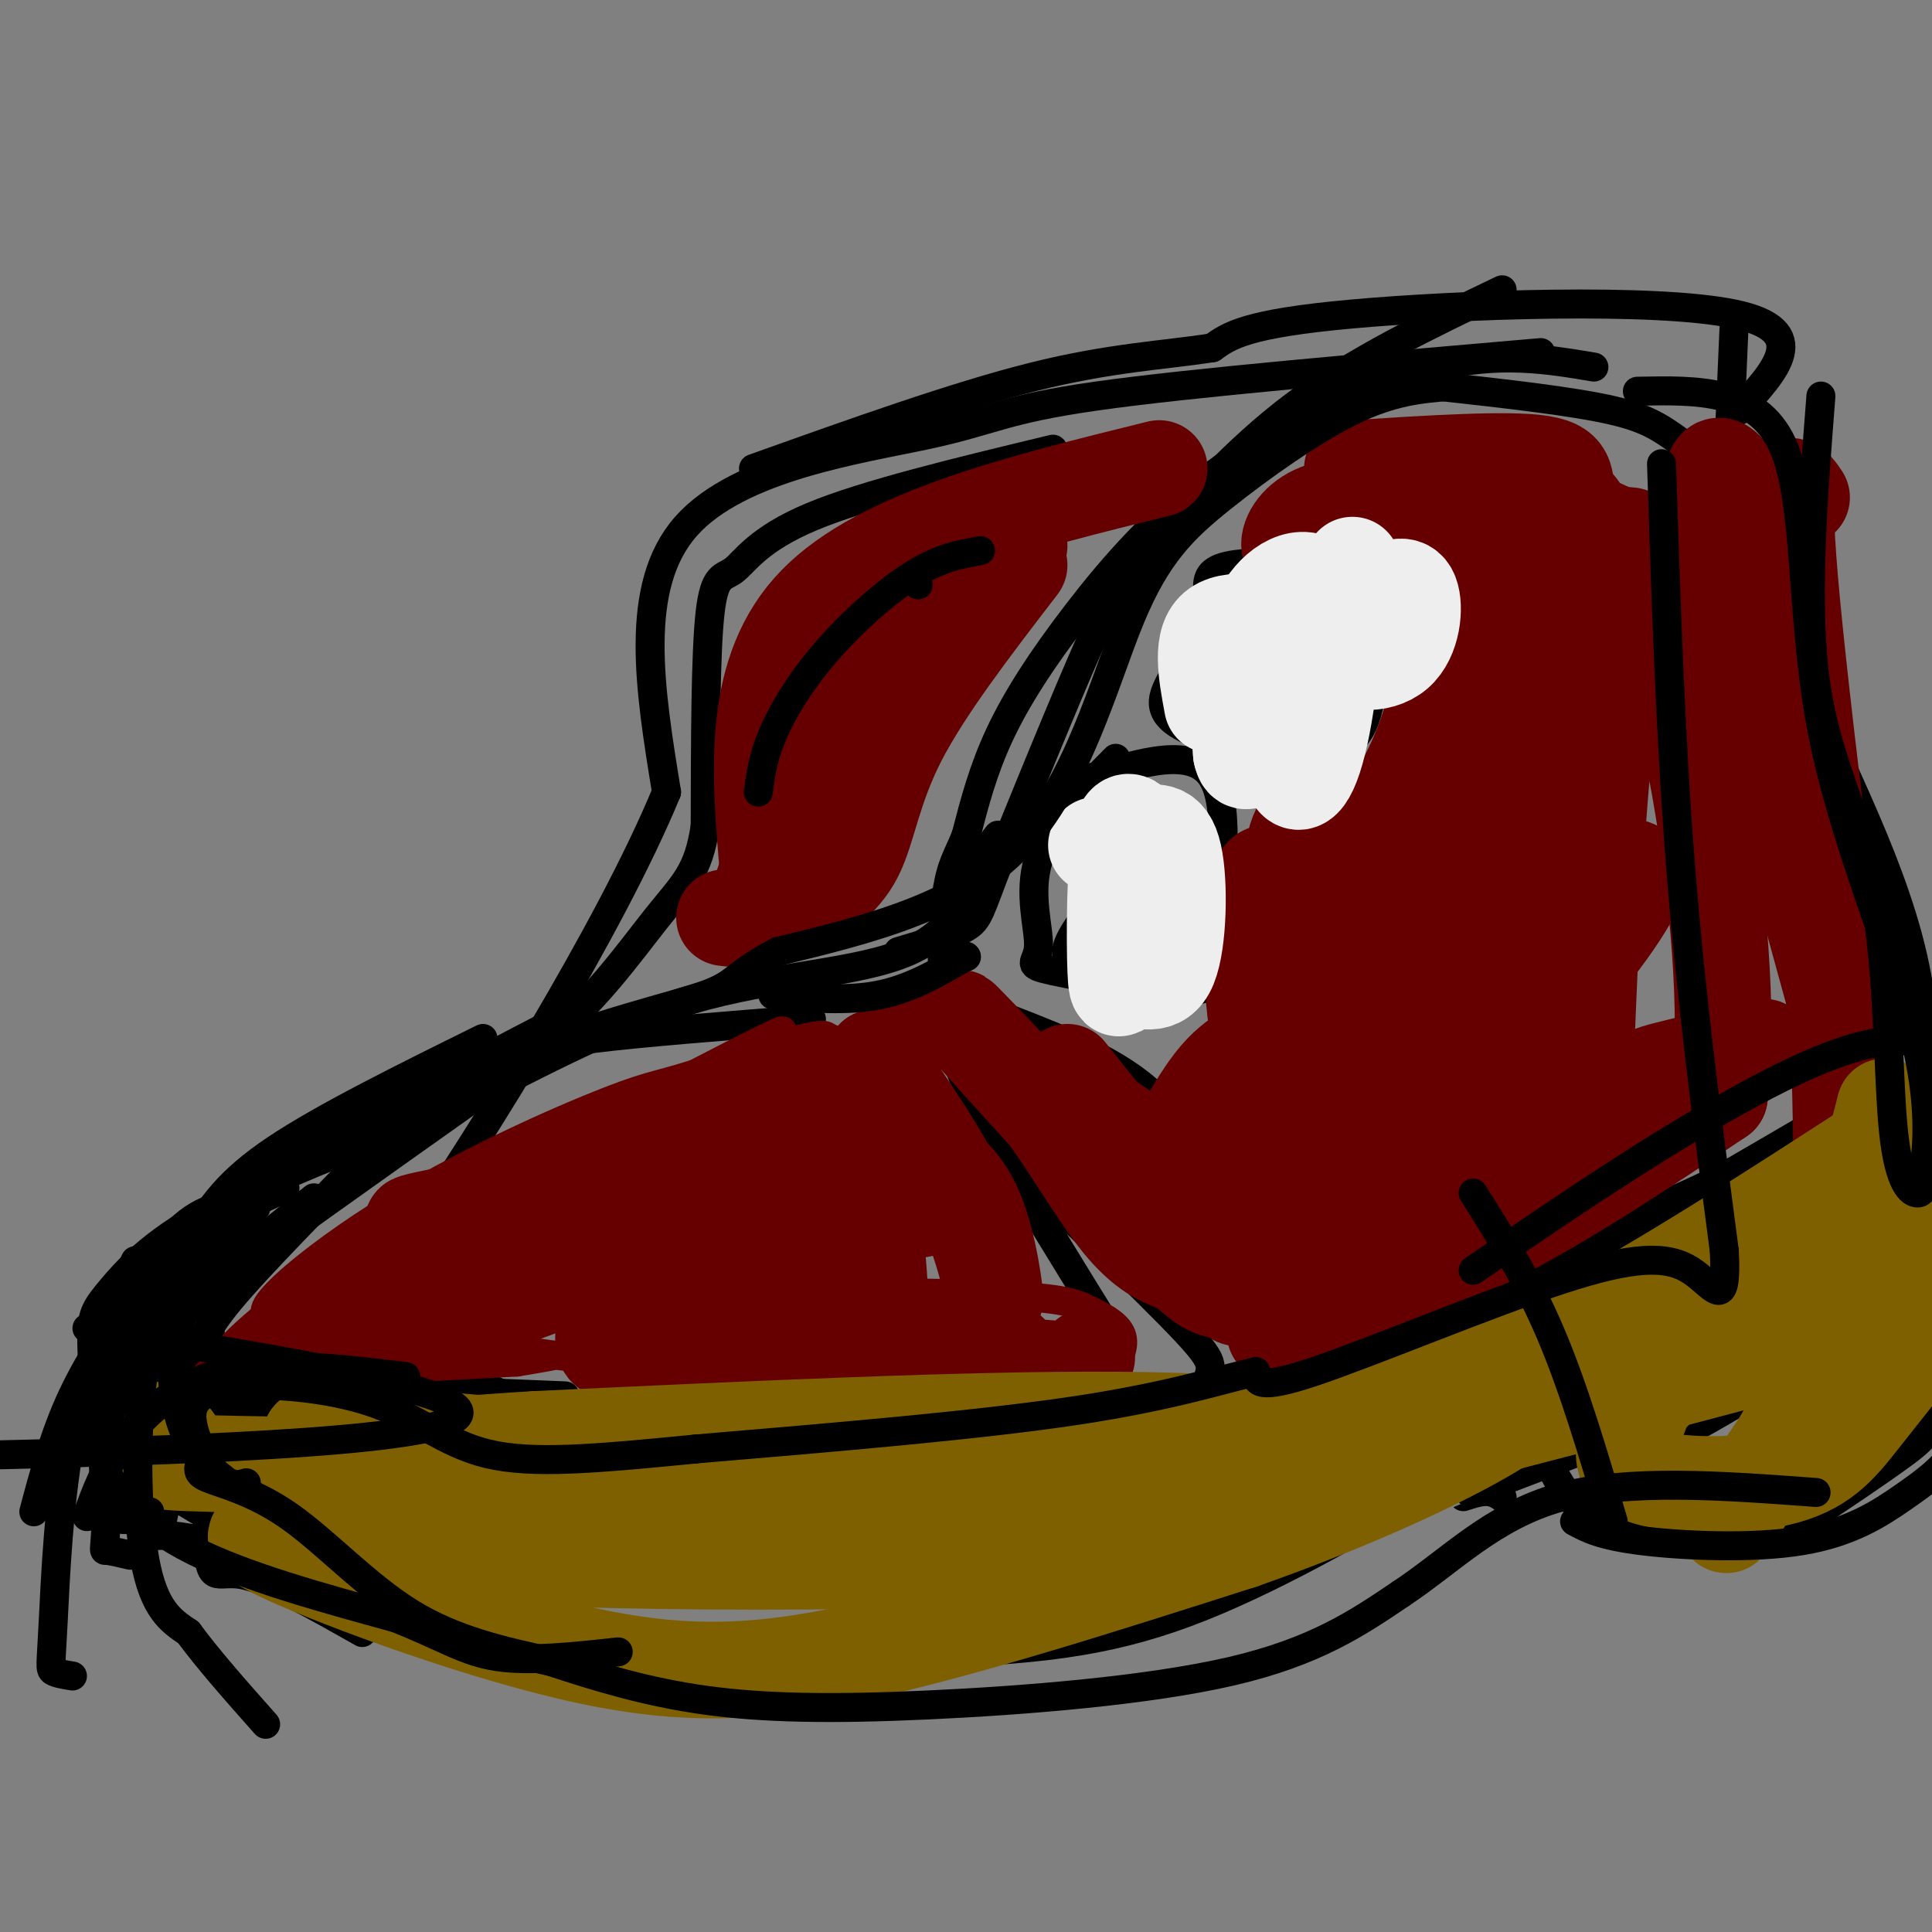 <svg viewBox='0 0 400 400' version='1.1' xmlns='http://www.w3.org/2000/svg' xmlns:xlink='http://www.w3.org/1999/xlink'><rect x="0" y="0" width="400" height="400" fill="#808080" stroke="none"/><g fill='none' stroke='#000000' stroke-width='6' stroke-linecap='round' stroke-linejoin='round'><path d='M330,76c-9.758,-1.635 -19.515,-3.270 -33,0c-13.485,3.270 -30.697,11.443 -44,21c-13.303,9.557 -22.697,20.496 -30,30c-7.303,9.504 -12.515,17.573 -16,25c-3.485,7.427 -5.242,14.214 -7,21'/><path d='M200,173c-1.887,4.700 -3.104,5.951 -4,12c-0.896,6.049 -1.472,16.898 0,26c1.472,9.102 4.992,16.458 11,27c6.008,10.542 14.504,24.271 23,38'/><path d='M377,232c-28.815,16.821 -57.631,33.643 -72,40c-14.369,6.357 -14.292,2.250 -23,6c-8.708,3.750 -26.202,15.357 -42,22c-15.798,6.643 -29.899,8.321 -44,10'/><path d='M196,310c-12.032,3.219 -20.112,6.265 -40,0c-19.888,-6.265 -51.585,-21.841 -68,-28c-16.415,-6.159 -17.547,-2.903 -19,-1c-1.453,1.903 -3.226,2.451 -5,3'/><path d='M117,289c-35.411,-1.458 -70.821,-2.917 -85,-3c-14.179,-0.083 -7.125,1.208 -6,4c1.125,2.792 -3.679,7.083 -4,10c-0.321,2.917 3.839,4.458 8,6'/><path d='M30,306c12.917,7.929 41.208,24.750 55,32c13.792,7.250 13.083,4.929 30,4c16.917,-0.929 51.458,-0.464 86,0'/><path d='M201,342c22.643,-1.167 36.250,-4.083 54,-12c17.750,-7.917 39.643,-20.833 51,-29c11.357,-8.167 12.179,-11.583 13,-15'/><path d='M319,286c1.681,-1.007 -0.616,3.975 0,10c0.616,6.025 4.144,13.092 9,17c4.856,3.908 11.038,4.655 18,5c6.962,0.345 14.702,0.286 19,0c4.298,-0.286 5.152,-0.798 10,-4c4.848,-3.202 13.690,-9.093 19,-13c5.310,-3.907 7.089,-5.831 8,-16c0.911,-10.169 0.956,-28.585 1,-47'/><path d='M403,238c-0.257,-8.008 -1.399,-4.528 -5,-4c-3.601,0.528 -9.662,-1.896 -20,1c-10.338,2.896 -24.954,11.113 -35,15c-10.046,3.887 -15.523,3.443 -21,3'/><path d='M59,289c-14.773,5.118 -29.546,10.235 -36,11c-6.454,0.765 -4.588,-2.823 -4,-8c0.588,-5.177 -0.100,-11.944 0,-16c0.100,-4.056 0.988,-5.400 4,-9c3.012,-3.600 8.146,-9.457 20,-16c11.854,-6.543 30.427,-13.771 49,-21'/><path d='M92,230c16.643,-8.119 33.750,-17.917 51,-23c17.250,-5.083 34.643,-5.452 45,-10c10.357,-4.548 13.679,-13.274 17,-22'/><path d='M205,175c2.833,-3.667 1.417,-1.833 0,0'/><path d='M319,73c-36.387,3.137 -72.774,6.274 -92,9c-19.226,2.726 -21.292,5.042 -35,8c-13.708,2.958 -39.060,6.560 -50,19c-10.940,12.440 -7.470,33.720 -4,55'/><path d='M138,164c-11.689,28.378 -38.911,71.822 -52,91c-13.089,19.178 -12.044,14.089 -11,9'/><path d='M298,80c13.920,1.547 27.840,3.095 36,5c8.160,1.905 10.561,4.169 16,8c5.439,3.831 13.916,9.231 17,16c3.084,6.769 0.775,14.907 6,30c5.225,15.093 17.984,37.140 23,59c5.016,21.860 2.290,43.531 0,53c-2.290,9.469 -4.145,6.734 -6,4'/><path d='M231,157c-6.888,6.949 -13.776,13.897 -16,21c-2.224,7.103 0.218,14.360 0,18c-0.218,3.640 -3.094,3.663 3,5c6.094,1.337 21.159,3.987 28,4c6.841,0.013 5.457,-2.612 6,-12c0.543,-9.388 3.012,-25.539 -1,-32c-4.012,-6.461 -14.506,-3.230 -25,0'/><path d='M260,118c-3.760,1.784 -7.520,3.568 -10,7c-2.480,3.432 -3.680,8.511 -6,13c-2.320,4.489 -5.760,8.387 0,12c5.760,3.613 20.720,6.940 29,6c8.280,-0.940 9.879,-6.147 11,-13c1.121,-6.853 1.764,-15.352 1,-20c-0.764,-4.648 -2.937,-5.444 -9,-6c-6.063,-0.556 -16.018,-0.873 -21,0c-4.982,0.873 -4.991,2.937 -5,5'/><path d='M190,227c-0.274,-2.107 -0.548,-4.214 10,5c10.548,9.214 31.917,29.750 42,40c10.083,10.250 8.881,10.214 8,14c-0.881,3.786 -1.440,11.393 -2,19'/><path d='M209,211c11.327,4.411 22.655,8.821 30,16c7.345,7.179 10.708,17.125 18,26c7.292,8.875 18.512,16.679 24,22c5.488,5.321 5.244,8.161 5,11'/><path d='M168,211c-17.746,1.400 -35.493,2.801 -45,4c-9.507,1.199 -10.775,2.198 -26,13c-15.225,10.802 -44.407,31.408 -57,41c-12.593,9.592 -8.598,8.169 -8,12c0.598,3.831 -2.201,12.915 -5,22'/><path d='M27,303c-0.833,4.167 -0.417,3.583 0,3'/><path d='M92,223c-15.200,15.333 -30.400,30.667 -39,40c-8.600,9.333 -10.600,12.667 -13,19c-2.400,6.333 -5.200,15.667 -8,25'/><path d='M65,248c-7.989,6.316 -15.978,12.632 -21,17c-5.022,4.368 -7.078,6.789 -8,16c-0.922,9.211 -0.710,25.211 -2,32c-1.290,6.789 -4.083,4.368 2,5c6.083,0.632 21.041,4.316 36,8'/><path d='M72,326c10.333,2.000 18.167,3.000 26,4'/><path d='M44,257c-0.644,25.133 -1.289,50.267 -1,61c0.289,10.733 1.511,7.067 7,8c5.489,0.933 15.244,6.467 25,12'/><path d='M311,296c0.000,0.000 0.100,0.100 0.1,0.1'/><path d='M330,305c2.877,-3.901 5.754,-7.802 6,-7c0.246,0.802 -2.140,6.308 12,-1c14.140,-7.308 44.807,-27.429 52,-32c7.193,-4.571 -9.088,6.408 -28,16c-18.912,9.592 -40.456,17.796 -62,26'/><path d='M310,307c-10.756,4.444 -6.644,2.556 -4,2c2.644,-0.556 3.822,0.222 5,1'/><path d='M268,303c16.583,-10.000 33.167,-20.000 54,-30c20.833,-10.000 45.917,-20.000 71,-30'/><path d='M367,117c-2.583,14.583 -5.167,29.167 -2,50c3.167,20.833 12.083,47.917 21,75'/><path d='M363,148c-2.667,3.667 -5.333,7.333 -6,-6c-0.667,-13.333 0.667,-43.667 2,-74'/><path d='M360,85c7.711,-8.289 15.422,-16.578 -1,-20c-16.422,-3.422 -56.978,-1.978 -79,0c-22.022,1.978 -25.511,4.489 -29,7'/><path d='M251,72c-10.156,1.578 -21.044,2.022 -37,6c-15.956,3.978 -36.978,11.489 -58,19'/><path d='M311,60c-15.238,7.298 -30.476,14.595 -43,24c-12.524,9.405 -22.333,20.917 -28,27c-5.667,6.083 -7.190,6.738 -12,17c-4.810,10.262 -12.905,30.131 -21,50'/><path d='M207,178c-4.200,10.667 -4.200,12.333 -7,14c-2.800,1.667 -8.400,3.333 -14,5'/><path d='M271,126c-3.868,-2.904 -7.736,-5.809 -10,1c-2.264,6.809 -2.924,23.330 -2,29c0.924,5.670 3.433,0.489 5,0c1.567,-0.489 2.191,3.715 3,-3c0.809,-6.715 1.803,-24.347 0,-30c-1.803,-5.653 -6.401,0.674 -11,7'/><path d='M231,182c-4.534,5.388 -9.069,10.775 -10,14c-0.931,3.225 1.740,4.287 4,2c2.260,-2.287 4.108,-7.923 5,-12c0.892,-4.077 0.826,-6.593 0,-8c-0.826,-1.407 -2.413,-1.703 -4,-2'/><path d='M218,93c-19.464,4.679 -38.929,9.357 -50,14c-11.071,4.643 -13.750,9.250 -16,11c-2.250,1.750 -4.071,0.643 -5,9c-0.929,8.357 -0.964,26.179 -1,44'/><path d='M146,171c-1.405,9.714 -4.417,12.000 -10,19c-5.583,7.000 -13.738,18.714 -25,27c-11.262,8.286 -25.631,13.143 -40,18'/><path d='M118,210c-14.378,7.467 -28.756,14.933 -41,22c-12.244,7.067 -22.356,13.733 -29,21c-6.644,7.267 -9.822,15.133 -13,23'/></g>
<g fill='none' stroke='#660000' stroke-width='6' stroke-linecap='round' stroke-linejoin='round'><path d='M189,252c-7.591,-0.949 -15.182,-1.897 -28,3c-12.818,4.897 -30.862,15.640 -33,20c-2.138,4.360 11.630,2.337 25,-2c13.370,-4.337 26.344,-10.987 36,-16c9.656,-5.013 15.996,-8.390 8,-9c-7.996,-0.610 -30.329,1.548 -47,5c-16.671,3.452 -27.681,8.199 -35,12c-7.319,3.801 -10.948,6.658 -10,7c0.948,0.342 6.474,-1.829 12,-4'/><path d='M117,268c13.856,-8.996 42.495,-29.487 50,-37c7.505,-7.513 -6.125,-2.049 -10,-1c-3.875,1.049 2.006,-2.315 -14,6c-16.006,8.315 -53.899,28.311 -50,27c3.899,-1.311 49.588,-23.930 66,-33c16.412,-9.070 3.546,-4.591 -17,6c-20.546,10.591 -48.773,27.296 -77,44'/><path d='M65,280c11.003,-6.226 77.012,-43.791 98,-58c20.988,-14.209 -3.045,-5.060 -15,-1c-11.955,4.060 -11.833,3.033 -22,7c-10.167,3.967 -30.622,12.929 -48,24c-17.378,11.071 -31.679,24.250 -17,19c14.679,-5.250 58.337,-28.929 81,-40c22.663,-11.071 24.332,-9.536 26,-8'/><path d='M168,223c-11.210,6.831 -52.233,27.907 -74,40c-21.767,12.093 -24.276,15.202 -22,17c2.276,1.798 9.336,2.286 21,-2c11.664,-4.286 27.932,-13.347 46,-18c18.068,-4.653 37.935,-4.899 50,-5c12.065,-0.101 16.327,-0.058 -12,5c-28.327,5.058 -89.242,15.131 -113,20c-23.758,4.869 -10.359,4.534 3,4c13.359,-0.534 26.680,-1.267 40,-2'/><path d='M107,282c15.060,-2.338 32.711,-7.184 57,-9c24.289,-1.816 55.216,-0.604 42,-1c-13.216,-0.396 -70.573,-2.400 -93,-3c-22.427,-0.600 -9.923,0.204 -8,2c1.923,1.796 -6.736,4.583 -2,7c4.736,2.417 22.867,4.462 52,4c29.133,-0.462 69.266,-3.432 67,-5c-2.266,-1.568 -46.933,-1.734 -65,-1c-18.067,0.734 -9.533,2.367 -1,4'/><path d='M156,280c0.797,1.323 3.290,2.631 0,4c-3.290,1.369 -12.362,2.800 8,4c20.362,1.200 70.158,2.169 67,1c-3.158,-1.169 -59.272,-4.476 -83,-4c-23.728,0.476 -15.071,4.736 -5,7c10.071,2.264 21.558,2.533 37,1c15.442,-1.533 34.841,-4.866 35,-7c0.159,-2.134 -18.920,-3.067 -38,-4'/><path d='M177,282c-9.994,-0.968 -15.979,-1.388 -25,0c-9.021,1.388 -21.078,4.584 -10,7c11.078,2.416 45.293,4.052 64,3c18.707,-1.052 21.907,-4.792 24,-8c2.093,-3.208 3.077,-5.883 2,-8c-1.077,-2.117 -4.217,-3.675 -7,-5c-2.783,-1.325 -5.209,-2.415 -22,-3c-16.791,-0.585 -47.949,-0.664 -65,1c-17.051,1.664 -19.997,5.070 -16,7c3.997,1.930 14.937,2.383 25,0c10.063,-2.383 19.248,-7.603 25,-12c5.752,-4.397 8.072,-7.971 9,-12c0.928,-4.029 0.464,-8.515 0,-13'/><path d='M181,239c-7.190,-2.710 -25.166,-2.984 -35,-3c-9.834,-0.016 -11.527,0.226 -21,4c-9.473,3.774 -26.726,11.080 -44,21c-17.274,9.920 -34.568,22.454 -17,14c17.568,-8.454 69.997,-37.895 89,-50c19.003,-12.105 4.578,-6.873 -14,1c-18.578,7.873 -41.309,18.389 -59,29c-17.691,10.611 -30.340,21.317 -33,25c-2.660,3.683 4.670,0.341 12,-3'/><path d='M59,277c7.580,-5.444 20.531,-17.553 46,-33c25.469,-15.447 63.455,-34.233 56,-30c-7.455,4.233 -60.351,31.485 -90,50c-29.649,18.515 -36.050,28.293 -28,24c8.050,-4.293 30.552,-22.656 60,-40c29.448,-17.344 65.842,-33.670 69,-33c3.158,0.670 -26.921,18.335 -57,36'/><path d='M115,251c-11.106,6.748 -10.370,5.618 -15,10c-4.630,4.382 -14.626,14.277 -18,20c-3.374,5.723 -0.125,7.274 19,-6c19.125,-13.274 54.125,-41.372 72,-57c17.875,-15.628 18.624,-18.784 16,-8c-2.624,10.784 -8.623,35.510 -11,49c-2.377,13.490 -1.134,15.745 0,19c1.134,3.255 2.160,7.512 4,11c1.840,3.488 4.495,6.208 6,0c1.505,-6.208 1.858,-21.345 0,-34c-1.858,-12.655 -5.929,-22.827 -10,-33'/><path d='M178,222c2.566,-0.002 13.983,16.493 20,31c6.017,14.507 6.636,27.028 8,31c1.364,3.972 3.474,-0.603 0,-9c-3.474,-8.397 -12.531,-20.615 -20,-29c-7.469,-8.385 -13.349,-12.937 -17,-14c-3.651,-1.063 -5.072,1.361 -2,10c3.072,8.639 10.638,23.491 14,30c3.362,6.509 2.521,4.676 4,-1c1.479,-5.676 5.280,-15.193 7,-23c1.720,-7.807 1.360,-13.903 1,-20'/><path d='M193,228c-0.442,-4.554 -2.046,-5.938 -24,3c-21.954,8.938 -64.256,28.197 -75,36c-10.744,7.803 10.072,4.151 31,1c20.928,-3.151 41.968,-5.799 40,-7c-1.968,-1.201 -26.944,-0.953 -37,2c-10.056,2.953 -5.191,8.613 -6,12c-0.809,3.387 -7.292,4.502 1,5c8.292,0.498 31.360,0.379 42,0c10.640,-0.379 8.852,-1.019 10,-5c1.148,-3.981 5.232,-11.303 7,-16c1.768,-4.697 1.219,-6.771 0,-9c-1.219,-2.229 -3.110,-4.615 -5,-7'/><path d='M177,243c-1.337,-1.841 -2.179,-2.943 -10,-4c-7.821,-1.057 -22.621,-2.069 -31,1c-8.379,3.069 -10.338,10.218 -11,15c-0.662,4.782 -0.028,7.196 0,9c0.028,1.804 -0.551,2.999 10,4c10.551,1.001 32.230,1.810 42,1c9.770,-0.810 7.630,-3.239 7,-5c-0.630,-1.761 0.249,-2.855 0,-5c-0.249,-2.145 -1.625,-5.342 -17,-7c-15.375,-1.658 -44.751,-1.776 -57,-1c-12.249,0.776 -7.373,2.445 -4,4c3.373,1.555 5.244,2.994 13,4c7.756,1.006 21.396,1.579 34,0c12.604,-1.579 24.173,-5.308 27,-7c2.827,-1.692 -3.086,-1.346 -9,-1'/></g>
<g fill='none' stroke='#660000' stroke-width='20' stroke-linecap='round' stroke-linejoin='round'><path d='M172,243c-16.201,1.550 -32.402,3.100 -41,5c-8.598,1.900 -9.593,4.148 -13,7c-3.407,2.852 -9.225,6.306 -3,8c6.225,1.694 24.493,1.627 36,0c11.507,-1.627 16.254,-4.813 21,-8'/><path d='M151,248c-7.554,4.837 -15.108,9.673 -19,13c-3.892,3.327 -4.123,5.143 -5,8c-0.877,2.857 -2.400,6.753 -2,9c0.400,2.247 2.724,2.843 9,-2c6.276,-4.843 16.502,-15.126 21,-20c4.498,-4.874 3.266,-4.339 4,-6c0.734,-1.661 3.435,-5.517 -2,-8c-5.435,-2.483 -19.006,-3.594 -30,0c-10.994,3.594 -19.411,11.891 -24,17c-4.589,5.109 -5.351,7.029 -6,9c-0.649,1.971 -1.185,3.992 8,1c9.185,-2.992 28.093,-10.996 47,-19'/><path d='M152,250c11.745,-5.329 17.608,-9.150 23,-11c5.392,-1.850 10.312,-1.728 15,0c4.688,1.728 9.143,5.061 12,12c2.857,6.939 4.115,17.484 4,18c-0.115,0.516 -1.604,-8.995 -6,-19c-4.396,-10.005 -11.698,-20.502 -19,-31'/><path d='M181,219c-0.717,3.348 6.992,27.218 3,33c-3.992,5.782 -19.685,-6.524 -31,-12c-11.315,-5.476 -18.253,-4.122 -25,-1c-6.747,3.122 -13.303,8.012 -23,11c-9.697,2.988 -22.534,4.074 -19,3c3.534,-1.074 23.438,-4.307 40,-9c16.562,-4.693 29.781,-10.847 43,-17'/><path d='M169,227c13.073,-4.892 24.257,-8.620 7,-2c-17.257,6.620 -62.954,23.590 -83,32c-20.046,8.410 -14.442,8.260 -12,10c2.442,1.740 1.721,5.370 1,9'/><path d='M209,280c1.192,3.165 2.383,6.329 -9,8c-11.383,1.671 -35.341,1.847 -49,1c-13.659,-0.847 -17.020,-2.718 -19,-5c-1.980,-2.282 -2.577,-4.976 4,-2c6.577,2.976 20.330,11.622 25,15c4.670,3.378 0.257,1.486 8,1c7.743,-0.486 27.641,0.432 37,0c9.359,-0.432 8.180,-2.216 7,-4'/><path d='M213,294c3.167,-2.833 7.583,-7.917 12,-13'/><path d='M318,140c2.685,3.190 5.369,6.381 -3,19c-8.369,12.619 -27.792,34.667 -40,46c-12.208,11.333 -17.202,11.952 -22,17c-4.798,5.048 -9.399,14.524 -14,24'/><path d='M256,239c-6.833,0.423 -13.667,0.845 -22,-4c-8.333,-4.845 -18.167,-14.958 -12,-9c6.167,5.958 28.333,27.988 38,39c9.667,11.012 6.833,11.006 4,11'/><path d='M221,222c20.444,25.667 40.889,51.333 34,46c-6.889,-5.333 -41.111,-41.667 -52,-53c-10.889,-11.333 1.556,2.333 14,16'/><path d='M217,231c4.999,6.986 10.495,16.450 15,22c4.505,5.550 8.018,7.187 10,8c1.982,0.813 2.434,0.803 5,3c2.566,2.197 7.245,6.602 17,-1c9.755,-7.602 24.587,-27.211 34,-37c9.413,-9.789 13.408,-9.760 21,-17c7.592,-7.240 18.780,-21.751 20,-27c1.220,-5.249 -7.530,-1.235 -16,4c-8.470,5.235 -16.662,11.692 -23,16c-6.338,4.308 -10.822,6.468 -20,16c-9.178,9.532 -23.051,26.438 -27,32c-3.949,5.562 2.025,-0.219 8,-6'/><path d='M261,244c15.561,-16.788 50.464,-55.759 53,-59c2.536,-3.241 -27.296,29.247 -42,47c-14.704,17.753 -14.280,20.771 -15,24c-0.720,3.229 -2.585,6.669 -1,8c1.585,1.331 6.618,0.553 17,-11c10.382,-11.553 26.113,-33.880 36,-47c9.887,-13.120 13.931,-17.032 17,-16c3.069,1.032 5.163,7.009 -1,19c-6.163,11.991 -20.581,29.995 -35,48'/><path d='M290,257c-8.407,12.683 -11.924,20.391 -5,15c6.924,-5.391 24.288,-23.880 42,-36c17.712,-12.120 35.773,-17.870 38,-19c2.227,-1.130 -11.378,2.360 -18,4c-6.622,1.640 -6.259,1.429 -19,10c-12.741,8.571 -38.584,25.923 -44,32c-5.416,6.077 9.595,0.879 25,-7c15.405,-7.879 31.202,-18.440 47,-29'/><path d='M356,227c4.071,-33.560 -9.250,-102.958 -17,-101c-7.750,1.958 -9.929,75.274 -11,100c-1.071,24.726 -1.036,0.863 -1,-23'/><path d='M327,203c-2.167,-15.545 -7.086,-42.907 -8,-55c-0.914,-12.093 2.177,-8.918 -5,0c-7.177,8.918 -24.621,23.578 -34,42c-9.379,18.422 -10.693,40.605 -13,44c-2.307,3.395 -5.608,-11.997 -7,-24c-1.392,-12.003 -0.875,-20.616 0,-25c0.875,-4.384 2.107,-4.538 3,-4c0.893,0.538 1.446,1.769 2,3'/><path d='M265,184c-0.010,4.814 -1.035,15.350 0,22c1.035,6.650 4.130,9.416 4,1c-0.130,-8.416 -3.485,-28.012 0,-35c3.485,-6.988 13.810,-1.368 21,-1c7.190,0.368 11.243,-4.516 15,-8c3.757,-3.484 7.216,-5.567 12,-13c4.784,-7.433 10.892,-20.217 17,-33'/><path d='M334,117c4.171,-6.538 6.097,-6.384 0,-6c-6.097,0.384 -20.218,0.996 -29,0c-8.782,-0.996 -12.226,-3.601 -17,-5c-4.774,-1.399 -10.878,-1.591 -15,0c-4.122,1.591 -6.264,4.967 -6,7c0.264,2.033 2.932,2.724 9,2c6.068,-0.724 15.534,-2.862 25,-5'/><path d='M301,110c9.889,-1.000 22.111,-1.000 29,0c6.889,1.000 8.444,3.000 10,5'/><path d='M280,97c16.116,-1.030 32.233,-2.061 39,-1c6.767,1.061 4.185,4.212 6,7c1.815,2.788 8.027,5.212 -2,22c-10.027,16.788 -36.293,47.939 -46,59c-9.707,11.061 -2.853,2.030 4,-7'/><path d='M281,177c3.690,-5.012 10.917,-14.042 15,-27c4.083,-12.958 5.024,-29.845 6,-35c0.976,-5.155 1.988,1.423 3,8'/><path d='M282,130c-1.074,-4.915 -2.147,-9.829 -1,-13c1.147,-3.171 4.515,-4.598 8,-6c3.485,-1.402 7.089,-2.778 13,-4c5.911,-1.222 14.130,-2.291 23,0c8.870,2.291 18.391,7.940 22,14c3.609,6.060 1.304,12.530 -1,19'/><path d='M240,97c-28.750,7.083 -57.500,14.167 -71,28c-13.500,13.833 -11.750,34.417 -10,55'/><path d='M159,180c-3.167,10.833 -6.083,10.417 -9,10'/><path d='M211,117c-9.822,12.778 -19.644,25.556 -25,36c-5.356,10.444 -6.244,18.556 -9,24c-2.756,5.444 -7.378,8.222 -12,11'/><path d='M211,113c-1.311,-0.956 -2.622,-1.911 -10,6c-7.378,7.911 -20.822,24.689 -28,37c-7.178,12.311 -8.089,20.156 -9,28'/><path d='M184,115c0.000,0.000 -19.000,61.000 -19,61'/></g>
<g fill='none' stroke='#eeeeee' stroke-width='20' stroke-linecap='round' stroke-linejoin='round'><path d='M238,176c-2.392,-4.401 -4.783,-8.803 -6,-3c-1.217,5.803 -1.259,21.809 -1,28c0.259,6.191 0.821,2.565 3,2c2.179,-0.565 5.976,1.931 8,-3c2.024,-4.931 2.276,-17.289 1,-23c-1.276,-5.711 -4.079,-4.775 -7,-4c-2.921,0.775 -5.961,1.387 -9,2'/><path d='M272,131c-8.250,-1.750 -16.500,-3.500 -20,-1c-3.500,2.500 -2.250,9.250 -1,16'/><path d='M280,117c-2.500,6.714 -5.000,13.429 -3,17c2.000,3.571 8.500,4.000 12,1c3.500,-3.000 4.000,-9.429 3,-12c-1.000,-2.571 -3.500,-1.286 -6,0'/><path d='M280,130c-2.708,-1.605 -5.415,-3.209 -8,2c-2.585,5.209 -5.047,17.233 -5,24c0.047,6.767 2.604,8.277 5,1c2.396,-7.277 4.632,-23.342 3,-31c-1.632,-7.658 -7.132,-6.908 -11,-3c-3.868,3.908 -6.105,10.974 -7,17c-0.895,6.026 -0.447,11.013 0,16'/><path d='M257,156c0.500,2.667 1.750,1.333 3,0'/></g>
<g fill='none' stroke='#660000' stroke-width='20' stroke-linecap='round' stroke-linejoin='round'><path d='M373,103c-2.376,-3.506 -4.753,-7.011 -2,22c2.753,29.011 10.635,90.539 15,119c4.365,28.461 5.214,23.855 8,28c2.786,4.145 7.510,17.041 2,-5c-5.510,-22.041 -21.255,-79.021 -37,-136'/><path d='M359,131c-6.715,-29.890 -5.004,-36.614 -2,-34c3.004,2.614 7.300,14.567 10,26c2.700,11.433 3.804,22.347 6,37c2.196,14.653 5.485,33.044 7,49c1.515,15.956 1.258,29.478 1,43'/></g>
<g fill='none' stroke='#7f6000' stroke-width='20' stroke-linecap='round' stroke-linejoin='round'><path d='M377,265c-29.298,13.214 -58.595,26.429 -84,35c-25.405,8.571 -46.917,12.500 -28,7c18.917,-5.500 78.262,-20.429 102,-27c23.738,-6.571 11.869,-4.786 0,-3'/><path d='M367,277c-5.078,-0.318 -17.772,0.385 -28,0c-10.228,-0.385 -17.989,-1.860 -41,8c-23.011,9.860 -61.271,31.055 -75,37c-13.729,5.945 -2.927,-3.361 24,-15c26.927,-11.639 69.979,-25.611 93,-35c23.021,-9.389 26.010,-14.194 29,-19'/><path d='M369,253c5.500,-3.500 4.750,-2.750 4,-2'/><path d='M381,260c-14.206,9.855 -28.411,19.710 -35,25c-6.589,5.290 -5.561,6.014 -7,9c-1.439,2.986 -5.344,8.233 0,11c5.344,2.767 19.939,3.053 29,1c9.061,-2.053 12.589,-6.444 17,-12c4.411,-5.556 9.706,-12.278 15,-19'/><path d='M382,277c13.208,-17.994 26.417,-35.988 19,-25c-7.417,10.988 -35.458,50.958 -42,61c-6.542,10.042 8.417,-9.845 17,-28c8.583,-18.155 10.792,-34.577 13,-51'/><path d='M389,234c2.167,-8.500 1.083,-4.250 0,0'/><path d='M390,236c-22.750,14.750 -45.500,29.500 -67,41c-21.500,11.500 -41.750,19.750 -62,28'/><path d='M315,285c-4.244,4.929 -8.488,9.857 -25,15c-16.512,5.143 -45.292,10.500 -69,13c-23.708,2.500 -42.345,2.143 -56,0c-13.655,-2.143 -22.327,-6.071 -31,-10'/><path d='M134,303c-19.759,-3.174 -53.657,-6.108 -65,-6c-11.343,0.108 -0.131,3.260 7,6c7.131,2.740 10.180,5.069 25,6c14.820,0.931 41.410,0.466 68,0'/><path d='M169,309c13.576,0.437 13.515,1.530 32,0c18.485,-1.530 55.515,-5.681 66,-9c10.485,-3.319 -5.576,-5.805 -36,-6c-30.424,-0.195 -75.212,1.903 -120,4'/><path d='M111,298c-26.847,1.568 -33.965,3.489 -38,5c-4.035,1.511 -4.989,2.611 -9,6c-4.011,3.389 -11.080,9.066 22,12c33.080,2.934 106.309,3.124 144,0c37.691,-3.124 39.846,-9.562 42,-16'/><path d='M272,305c15.267,-4.168 32.433,-6.588 21,-8c-11.433,-1.412 -51.467,-1.815 -76,1c-24.533,2.815 -33.566,8.847 -56,11c-22.434,2.153 -58.271,0.426 -75,0c-16.729,-0.426 -14.351,0.450 -15,2c-0.649,1.550 -4.324,3.775 -8,6'/><path d='M63,317c-5.589,0.635 -15.560,-0.778 -6,4c9.560,4.778 38.651,15.748 61,21c22.349,5.252 37.957,4.786 60,0c22.043,-4.786 50.522,-13.893 79,-23'/><path d='M257,319c23.400,-8.200 42.400,-17.200 52,-23c9.600,-5.800 9.800,-8.400 10,-11'/><path d='M115,311c3.125,-2.339 6.250,-4.679 -9,-6c-15.250,-1.321 -48.875,-1.625 -63,-2c-14.125,-0.375 -8.750,-0.821 -7,-2c1.750,-1.179 -0.125,-3.089 -2,-5'/></g>
<g fill='none' stroke='#000000' stroke-width='6' stroke-linecap='round' stroke-linejoin='round'><path d='M344,96c0.917,28.417 1.833,56.833 4,84c2.167,27.167 5.583,53.083 9,79'/><path d='M357,259c0.668,13.309 -2.161,7.083 -7,4c-4.839,-3.083 -11.687,-3.022 -27,2c-15.313,5.022 -39.089,15.006 -51,19c-11.911,3.994 -11.955,1.997 -12,0'/><path d='M260,284c-6.578,1.422 -17.022,4.978 -37,8c-19.978,3.022 -49.489,5.511 -79,8'/><path d='M144,300c-20.949,2.057 -33.821,3.201 -43,1c-9.179,-2.201 -14.663,-7.746 -25,-11c-10.337,-3.254 -25.525,-4.215 -32,-2c-6.475,2.215 -4.238,7.608 -2,13'/><path d='M42,301c-0.807,2.946 -1.825,3.810 1,5c2.825,1.190 9.491,2.705 17,8c7.509,5.295 15.860,14.370 25,20c9.140,5.630 19.070,7.815 29,10'/><path d='M114,344c9.839,3.238 19.936,6.332 32,8c12.064,1.668 26.094,1.911 46,1c19.906,-0.911 45.687,-2.974 63,-7c17.313,-4.026 26.156,-10.013 35,-16'/><path d='M290,330c10.422,-6.889 18.978,-16.111 33,-20c14.022,-3.889 33.511,-2.444 53,-1'/><path d='M305,247c5.583,8.833 11.167,17.667 16,29c4.833,11.333 8.917,25.167 13,39'/><path d='M326,315c2.739,1.473 5.479,2.947 14,4c8.521,1.053 22.824,1.686 33,0c10.176,-1.686 16.227,-5.689 21,-9c4.773,-3.311 8.269,-5.929 11,-10c2.731,-4.071 4.697,-9.596 6,-16c1.303,-6.404 1.944,-13.687 0,-25c-1.944,-11.313 -6.472,-26.657 -11,-42'/><path d='M400,217c-9.222,-5.111 -26.778,3.111 -44,13c-17.222,9.889 -34.111,21.444 -51,33'/><path d='M377,82c-1.699,21.866 -3.397,43.732 -1,60c2.397,16.268 8.890,26.938 12,43c3.110,16.062 2.837,37.517 4,49c1.163,11.483 3.761,12.995 5,13c1.239,0.005 1.120,-1.498 1,-3'/><path d='M398,244c0.821,-4.557 2.375,-14.448 -2,-31c-4.375,-16.552 -14.678,-39.764 -19,-63c-4.322,-23.236 -2.663,-46.496 -8,-58c-5.337,-11.504 -17.668,-11.252 -30,-11'/><path d='M300,80c-5.868,0.493 -11.735,0.986 -20,5c-8.265,4.014 -18.927,11.550 -27,18c-8.073,6.450 -13.558,11.813 -19,25c-5.442,13.187 -10.841,34.196 -23,47c-12.159,12.804 -31.080,17.402 -50,22'/><path d='M161,197c-9.492,5.029 -8.223,6.601 -15,9c-6.777,2.399 -21.600,5.626 -40,13c-18.400,7.374 -40.375,18.894 -53,29c-12.625,10.106 -15.899,18.798 -17,27c-1.101,8.202 -0.029,15.915 2,21c2.029,5.085 5.014,7.543 8,10'/><path d='M46,306c2.167,1.833 3.583,1.417 5,1'/><path d='M100,215c-16.537,8.167 -33.075,16.335 -43,23c-9.925,6.665 -13.238,11.828 -17,18c-3.762,6.172 -7.974,13.354 -10,26c-2.026,12.646 -1.864,30.756 0,41c1.864,10.244 5.432,12.622 9,15'/><path d='M39,338c4.167,5.667 10.083,12.333 16,19'/><path d='M50,253c1.396,-1.139 2.791,-2.278 1,-3c-1.791,-0.722 -6.769,-1.029 -12,3c-5.231,4.029 -10.716,12.392 -14,24c-3.284,11.608 -4.367,26.459 -3,33c1.367,6.541 5.183,4.770 9,3'/><path d='M59,246c-12.394,5.654 -24.788,11.308 -31,17c-6.212,5.692 -6.242,11.423 -7,18c-0.758,6.577 -2.242,14.002 0,21c2.242,6.998 8.212,13.571 19,19c10.788,5.429 26.394,9.715 42,14'/><path d='M82,335c10.089,4.000 14.311,7.000 21,8c6.689,1.000 15.844,0.000 25,-1'/><path d='M203,114c-4.190,0.738 -8.381,1.476 -14,5c-5.619,3.524 -12.667,9.833 -18,16c-5.333,6.167 -8.952,12.190 -11,17c-2.048,4.810 -2.524,8.405 -3,12'/><path d='M190,121c0.000,0.000 0.100,0.100 0.1,0.1'/><path d='M200,198c0.000,0.000 0.100,0.100 0.1,0.1'/><path d='M200,198c-5.667,3.333 -11.333,6.667 -18,8c-6.667,1.333 -14.333,0.667 -22,0'/><path d='M84,285c-13.467,-1.622 -26.933,-3.244 -37,-1c-10.067,2.244 -16.733,8.356 -21,14c-4.267,5.644 -6.133,10.822 -8,16'/><path d='M53,250c-10.452,6.500 -20.905,13.000 -26,25c-5.095,12.000 -4.833,29.500 -5,38c-0.167,8.500 -0.762,8.000 0,8c0.762,0.000 2.881,0.500 5,1'/><path d='M59,255c-9.012,2.083 -18.024,4.167 -23,6c-4.976,1.833 -5.917,3.417 -9,8c-3.083,4.583 -8.310,12.167 -12,20c-3.690,7.833 -5.845,15.917 -8,24'/><path d='M28,261c-5.065,10.560 -10.131,21.119 -13,35c-2.869,13.881 -3.542,31.083 -4,40c-0.458,8.917 -0.702,9.548 0,10c0.702,0.452 2.351,0.726 4,1'/><path d='M18,275c63.111,10.267 126.222,20.533 20,25c-106.222,4.467 -381.778,3.133 -483,3c-101.222,-0.133 -28.111,0.933 45,2'/></g>
</svg>